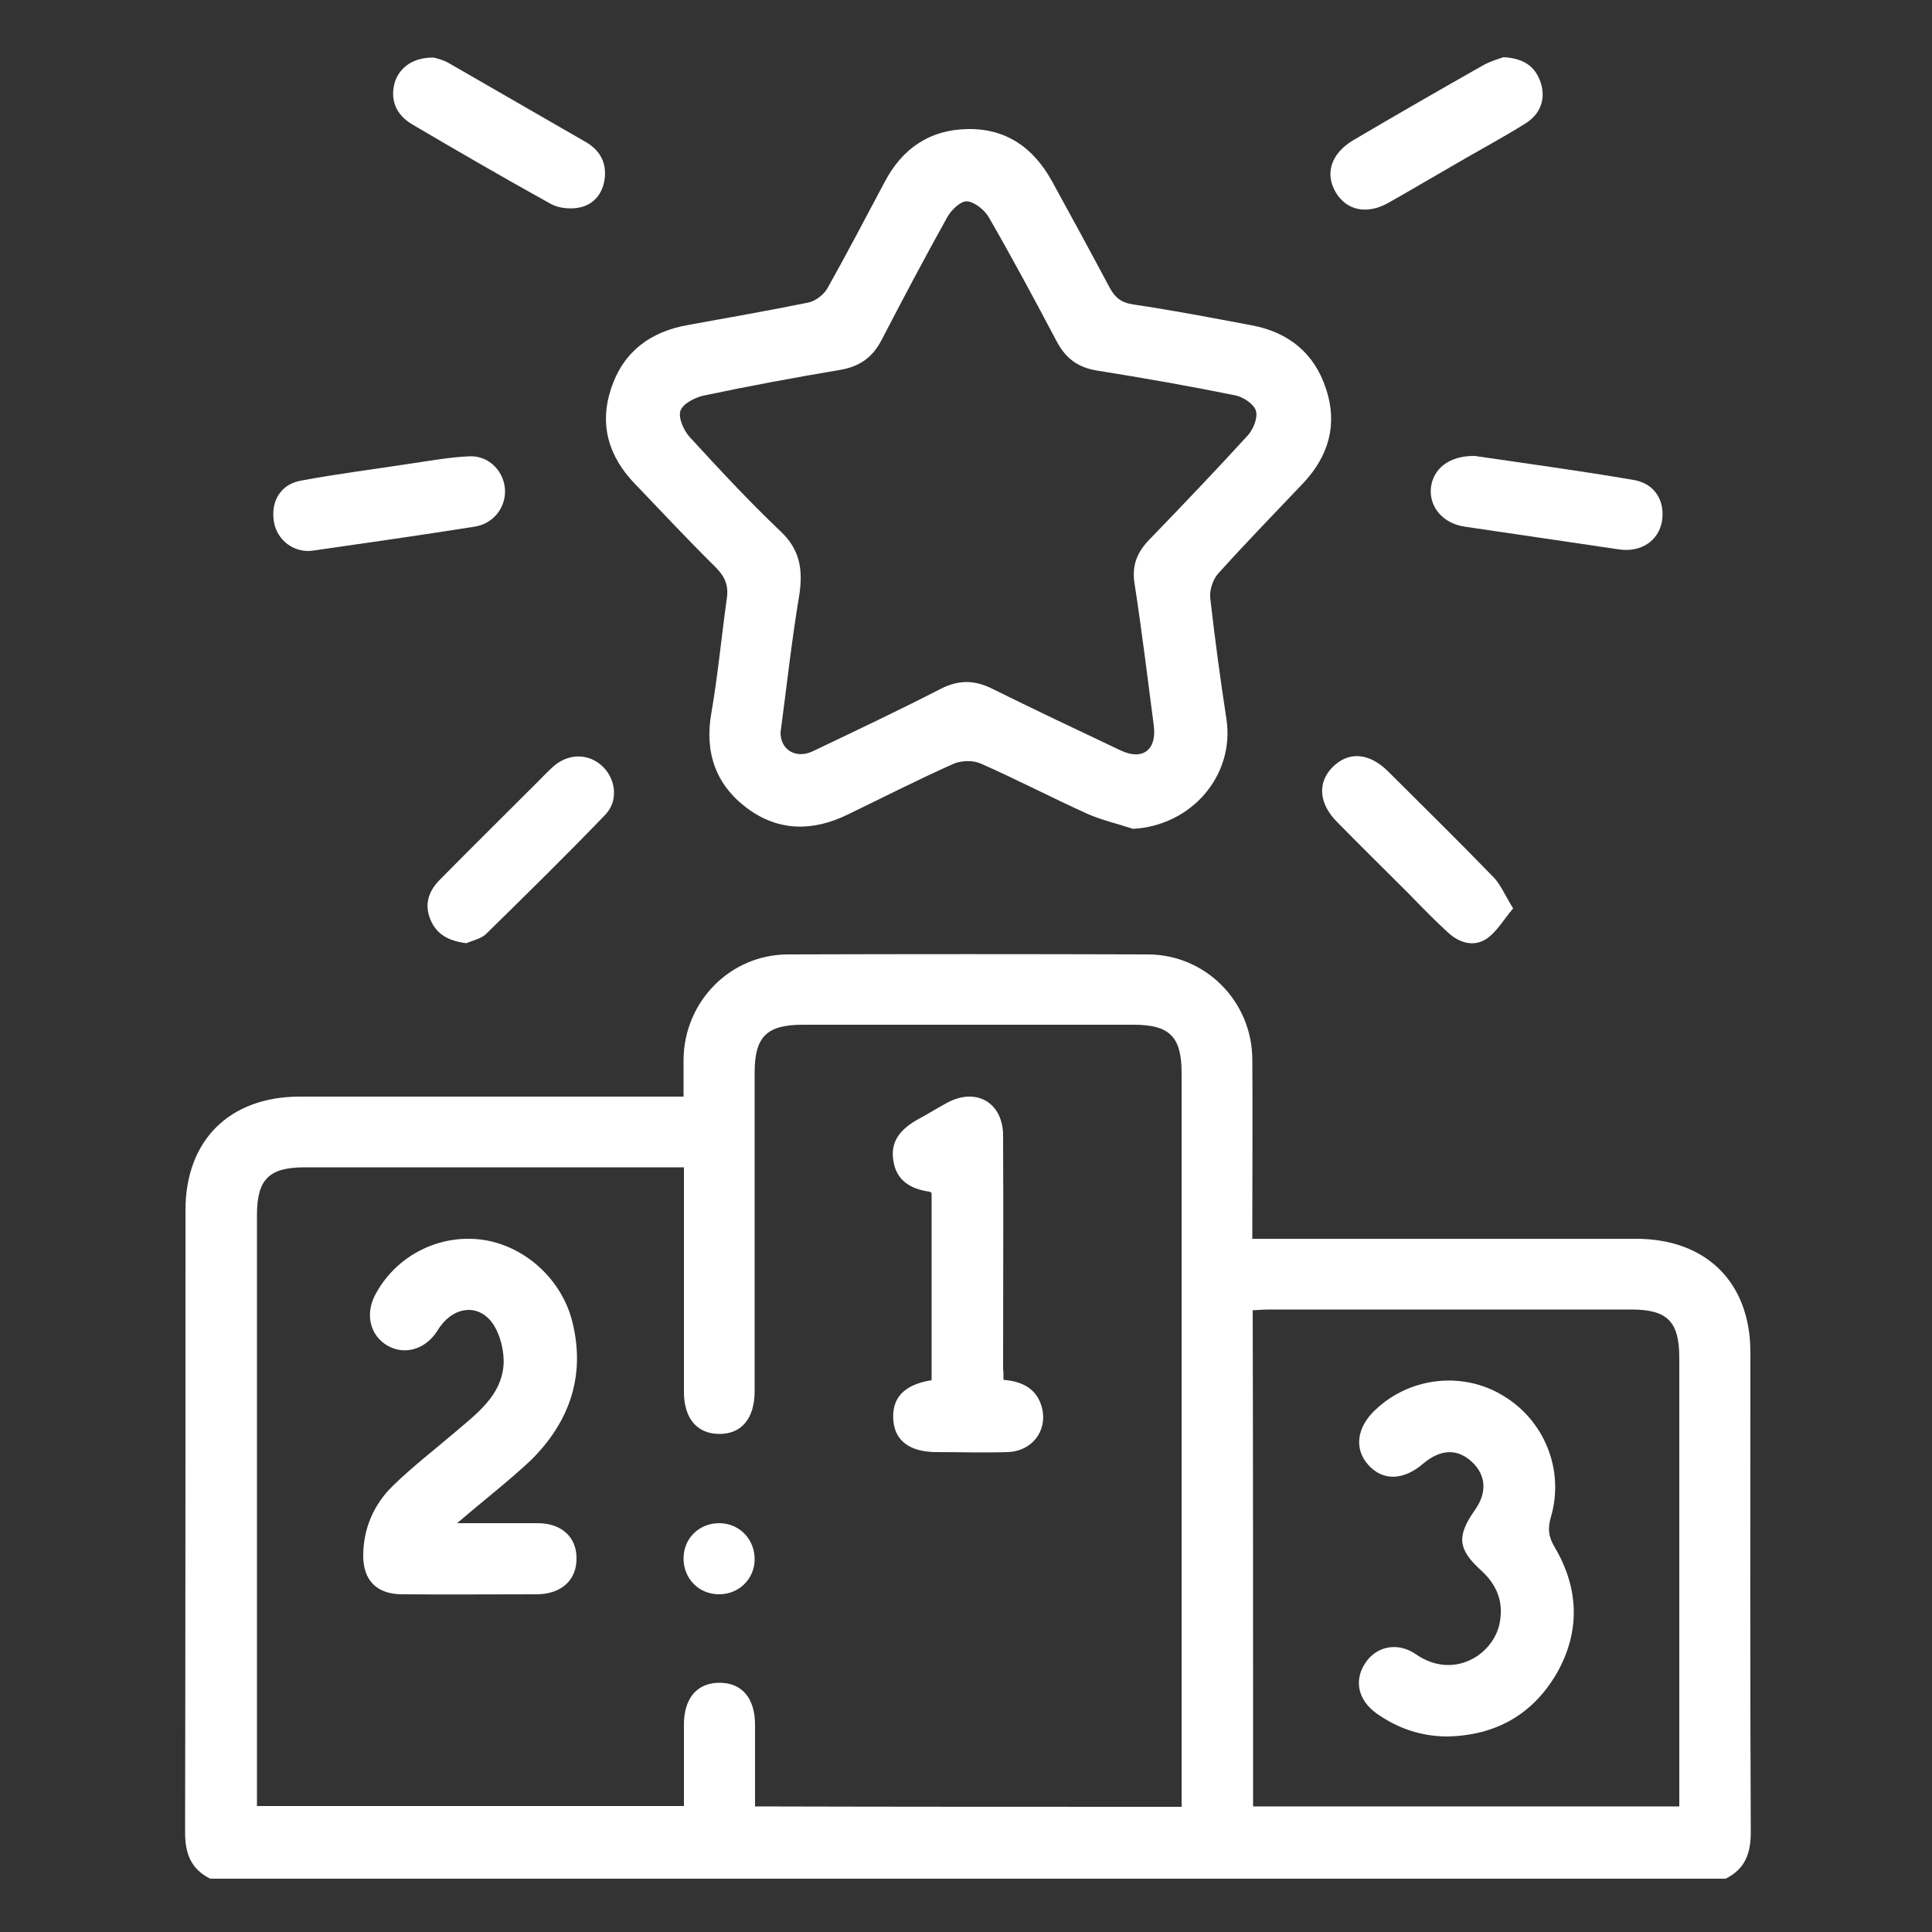 <?xml version="1.0" encoding="utf-8"?>
<!-- Generator: Adobe Illustrator 26.2.1, SVG Export Plug-In . SVG Version: 6.00 Build 0)  -->
<svg version="1.1" id="Layer_1" xmlns="http://www.w3.org/2000/svg" xmlns:xlink="http://www.w3.org/1999/xlink" x="0px" y="0px"
	 viewBox="0 0 500 500" style="enable-background:new 0 0 500 500;" xml:space="preserve">
<rect x="0" y="0" width="500" height="500" fill="#333333" stroke="none"/>
<style type="text/css">
	.st0{fill:#FFFFFF;}
</style>
<g>
	<path class="st0" d="M54.4,486.2c-5-2.5-6.5-6.5-6.5-12C48,420.5,48,366.8,48,313.2c0-18.1,11.4-29.4,29.6-29.4
		c31.3,0,62.6,0,93.9,0c1.6,0,3.3,0,5.4,0c0-3.5,0-6.5,0-9.5c0.1-15.1,12.1-27.3,27.1-27.3c31-0.1,62-0.1,93,0
		c15,0,27.1,12.2,27.1,27.3c0.1,13.8,0,27.6,0,41.4c0,1.5,0,3,0,4.9c2.1,0,3.7,0,5.4,0c31.3,0,62.6,0,93.9,0
		c18.2,0,29.6,11.3,29.6,29.4c0,41.4-0.1,82.8,0.1,124.2c0,5.5-1.5,9.5-6.5,12C315.9,486.2,185.1,486.2,54.4,486.2z M305.8,467.6
		c0-1.9,0-3.4,0-4.9c0-61.7,0-123.3,0-185c0-9.4-3.1-12.5-12.4-12.5c-28.5,0-57.1,0-85.6,0c-9.4,0-12.5,3.1-12.5,12.4
		c0,27.5,0,54.9,0,82.4c0,7.1-3.4,11.2-9.3,11.1c-5.7-0.1-9-4.1-9-10.9c0-17.6,0-35.3,0-52.9c0-1.6,0-3.3,0-5.2c-2.1,0-3.6,0-5.1,0
		c-31,0-62,0-93,0c-9.3,0-12.4,3.1-12.4,12.4c0,49.4,0,98.8,0,148.2c0,1.6,0,3.2,0,4.7c37.2,0,73.8,0,110.5,0c0-7.3,0-14.2,0-21.1
		c0-6.8,3.4-10.8,9.2-10.8c5.8,0,9.2,4,9.2,10.8c0,7,0,14,0,21.2C232.2,467.6,268.6,467.6,305.8,467.6z M324.3,467.5
		c37,0,73.5,0,110.3,0c0-1.8,0-3.3,0-4.8c0-37.1,0-74.2,0-111.3c0-9.4-3.1-12.5-12.4-12.5c-31.1,0-62.2,0-93.4,0
		c-1.5,0-3,0.1-4.6,0.2C324.3,382,324.3,424.6,324.3,467.5z"/>
	<path class="st0" d="M293.2,214.5c-3.9-1.3-7.9-2.2-11.6-3.8c-9.3-4.2-18.5-9-27.8-13.1c-2-0.9-5.1-0.8-7.1,0.1
		c-9.2,4.1-18.2,8.7-27.3,13.1c-9,4.4-17.9,4.4-26-1.6c-8.2-6.1-11.1-14.5-9.3-24.7c1.7-9.8,2.6-19.7,4-29.6
		c0.5-3.4-0.5-5.7-2.9-8.1c-7.1-7-13.9-14.3-20.8-21.5c-6.9-7.1-9.4-15.4-6.2-24.9c3.2-9.5,10.2-14.6,19.9-16.3
		c10.4-1.9,20.8-3.7,31.1-5.8c1.9-0.4,4.1-2.1,5-3.8c5.1-9.1,9.9-18.3,14.8-27.5c4.5-8.5,11.5-13.4,21.3-13.6
		c10.1-0.2,17.1,4.8,21.9,13.4c5,9.1,10,18.3,14.9,27.5c1.4,2.6,2.9,4,6.2,4.5c10.3,1.5,20.5,3.5,30.7,5.4
		c9.5,1.8,16.2,7.2,19.2,16.5c3,9.1,0.7,17.2-5.8,24.2c-7.4,7.8-14.9,15.5-22.1,23.5c-1.4,1.5-2.3,4.3-2.1,6.3
		c1.2,10.5,2.6,21,4.2,31.4C319.6,200.6,308.4,213.7,293.2,214.5z M202,189.6c0,4.5,4,6.9,8.4,4.8c11.1-5.3,22.1-10.5,33-16.1
		c4.5-2.3,8.5-2.4,13.1-0.2c11.1,5.5,22.3,10.8,33.5,16.1c5.7,2.7,9.4-0.1,8.6-6.4c-1.6-12.3-3.1-24.6-5-36.9
		c-0.7-4.6,0.7-8,3.8-11.2c8.6-8.9,17.2-17.9,25.6-27.1c1.4-1.6,2.6-4.6,2-6.4c-0.6-1.7-3.3-3.5-5.4-3.9
		c-11.8-2.4-23.8-4.5-35.7-6.4c-4.9-0.8-8-3.1-10.3-7.3C267.9,77.8,262.1,67,256,56.4c-1.1-2-3.7-4.1-5.7-4.3
		c-1.7-0.1-4.2,2.3-5.2,4.2c-5.8,10.4-11.4,21-16.9,31.6c-2.3,4.5-5.6,6.9-10.6,7.8c-11.9,2-23.8,4.2-35.6,6.7
		c-2.2,0.5-5.3,2.1-5.9,3.9c-0.6,1.8,0.8,5,2.3,6.7c7.7,8.4,15.4,16.7,23.6,24.5c5,4.7,5.8,9.8,4.9,16.2
		C204.9,165.6,203.6,177.6,202,189.6z"/>
	<path class="st0" d="M120.7,244.1c-4.7-0.6-7.7-2.3-9.3-6.1c-1.7-4.1-0.4-7.5,2.5-10.4c8.3-8.4,16.7-16.7,25-25
		c1.5-1.5,3-3.1,4.6-4.5c3.9-3.2,9-3.1,12.5,0.3c3.4,3.3,4.1,8.9,0.6,12.5c-10.1,10.5-20.5,20.7-30.9,30.9
		C124.4,243,122,243.5,120.7,244.1z"/>
	<path class="st0" d="M391.6,235.1c-2.4,2.8-4.2,6-6.8,7.8c-3.4,2.3-7.2,1.1-10.1-1.6c-3.5-3.2-6.8-6.6-10.1-10
		c-6.2-6.2-12.4-12.3-18.5-18.5c-4.8-4.8-5.2-10.2-1.3-14.2c4.1-4.2,9.5-3.9,14.5,1.1c9.1,9.1,18.3,18.1,27.3,27.4
		C388.4,229,389.5,231.7,391.6,235.1z"/>
	<path class="st0" d="M389.1,14.8c5.3,0.3,8.2,2.4,9.6,6.5c1.4,4.1,0.1,8.2-4,10.7c-5.1,3.2-10.3,6-15.5,9
		c-6.6,3.8-13.2,7.7-19.9,11.5c-5.5,3.1-10.8,2-13.6-2.7c-2.9-4.9-1.2-10.1,4.5-13.5c11.2-6.6,22.5-13.1,33.8-19.5
		C385.9,15.8,387.9,15.2,389.1,14.8z"/>
	<path class="st0" d="M112.3,14.9c0.7,0.2,2.4,0.6,3.8,1.4c11.8,6.8,23.6,13.6,35.4,20.4c3.7,2.1,5.5,5.3,5,9.5
		c-0.5,3.8-2.7,6.7-6.5,7.5c-2.3,0.5-5.4,0.2-7.4-0.9c-12.1-6.7-24-13.6-35.9-20.6c-4.4-2.6-5.8-6.6-4.5-11
		C103.5,17.3,107.1,14.8,112.3,14.9z"/>
	<path class="st0" d="M130.7,127.4c-0.1,4.4-3.3,8.2-7.9,8.9c-13.9,2.2-27.8,4.2-41.8,6.2c-4.9,0.7-9.3-2.7-10.1-7.4
		c-0.9-5.2,1.6-9.7,6.9-10.7c9.6-1.8,19.3-3,29-4.5c4.8-0.7,9.7-1.6,14.6-1.8C126.7,117.8,130.8,122.3,130.7,127.4z"/>
	<path class="st0" d="M381.7,118c12.9,1.9,27,3.8,41,6.2c5.6,0.9,8.3,5.5,7.4,10.8c-0.9,5-5.5,8-11,7.2c-13.3-2-26.7-3.9-40-5.9
		c-5.6-0.8-9.2-5-8.8-9.9C370.8,121.4,374.9,117.9,381.7,118z"/>
	<path class="st0" d="M118.3,394.2c7.7,0,14.3,0,20.9,0c6.1,0,10,3.6,10,9c0.1,5.6-3.8,9.3-10.1,9.4c-11.7,0-23.3,0.1-35,0
		c-6.7,0-10.2-3.7-10.1-10.3c0.1-6.9,2.8-13,7.6-17.7c5.2-5.1,11.1-9.6,16.7-14.4c5.4-4.6,11.3-9.1,12-16.7c0.3-3.6-0.8-8.1-2.8-11
		c-3.6-5.1-9.8-4.4-13.5,0.7c-0.5,0.6-0.8,1.3-1.3,1.9c-3.1,4.3-8.3,5.6-12.5,3.1c-4.4-2.6-5.7-8-3.2-12.9
		c5.2-10.1,16.3-15.9,27.5-14.5c11.1,1.4,21,10.2,23.7,21.6c3.3,13.7-0.8,25.5-10.6,35.3C131.8,383.2,125.4,388.1,118.3,394.2z"/>
	<path class="st0" d="M259.7,357.1c5,0.4,8.8,2.4,10,7.4c1.4,5.9-2.7,11.1-8.9,11.3c-6.1,0.2-12.3,0-18.4,0
		c-6.9,0-10.8-2.9-11.2-8.2c-0.5-5.8,2.8-9.3,9.9-10.4c0-16,0-32.1,0-48.4c-0.1-0.1-0.3-0.4-0.6-0.4c-4.8-0.7-8.5-2.8-9.3-8
		c-0.9-5.4,2.3-8.5,6.7-10.9c2.4-1.3,4.8-2.8,7.2-4.1c7.6-4.1,14.5,0,14.5,8.5c0.1,20.1,0,40.2,0,60.3
		C259.7,355,259.7,355.9,259.7,357.1z"/>
	<path class="st0" d="M186.3,394.2c5.2,0.1,9.1,4.3,9,9.5c-0.1,5-4.1,8.9-9.2,8.9c-5.2,0-9.2-4-9.2-9.3
		C176.9,398.1,181,394.1,186.3,394.2z"/>
	<path class="st0" d="M374.7,449.4c-6.9,0-13-2.1-18.5-6c-4.7-3.4-5.8-8.4-3-12.8c2.8-4.5,8.4-5.8,13.2-2.5c9.8,6.8,20.1,0.1,21.7-8
		c1.1-5.5-0.7-9.9-4.7-13.6c-6.1-5.5-6.5-8.9-1.7-15.7c3.2-4.5,2.9-9-0.7-12.4c-3.8-3.6-8.2-3.4-12.7,0.4
		c-5.1,4.4-10.5,4.5-14.2,0.3c-3.7-4.1-3-9.7,1.8-14.2c8.9-8.5,22.6-10.1,33.1-3.7c10.7,6.4,15.9,19.2,12.4,31.3c-0.9,3-0.7,5.2,1,8
		c6.3,10.7,6.6,21.9,0.4,32.7C396.5,443.9,386.9,449.1,374.7,449.4z"/>
</g>
</svg>
